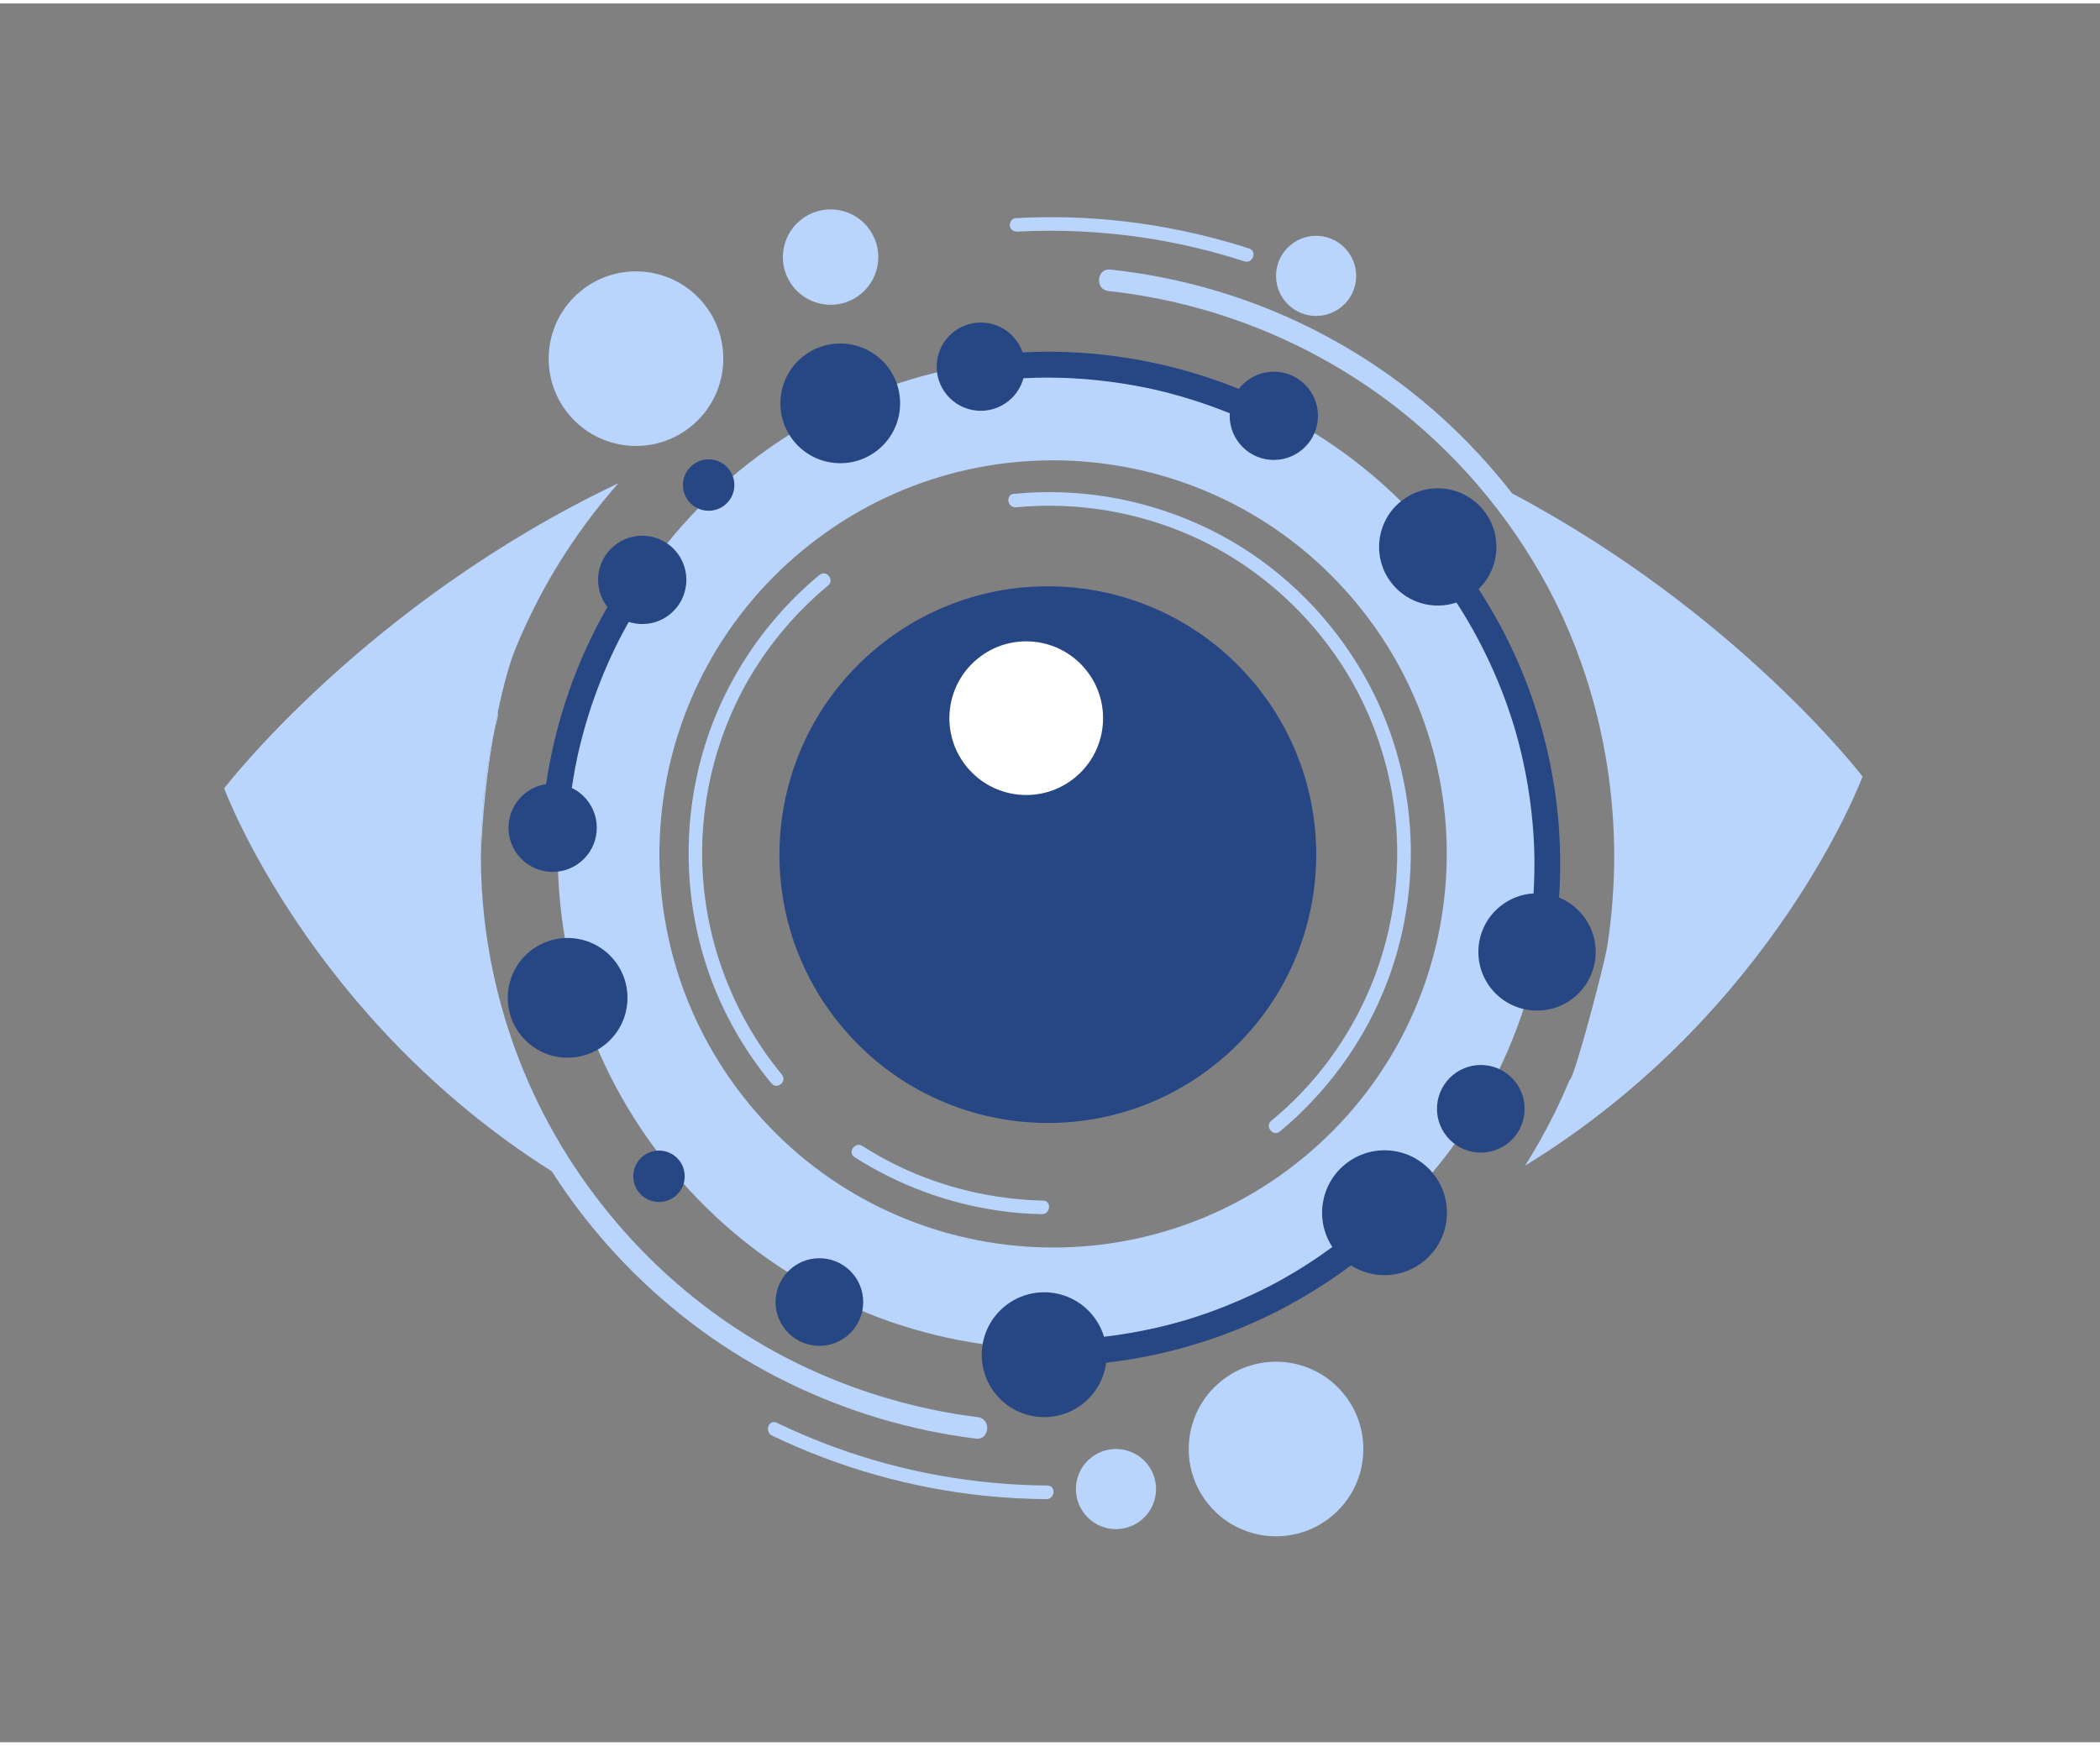 <svg xmlns="http://www.w3.org/2000/svg" xmlns:xlink="http://www.w3.org/1999/xlink" xml:space="preserve" width="89px" height="74px" style="shape-rendering:geometricPrecision; text-rendering:geometricPrecision; image-rendering:optimizeQuality; fill-rule:evenodd; clip-rule:evenodd" viewBox="0 0 137285 113696"><rect x="0" y="0" width="137285" height="113696" fill="#808080" stroke="none"/> <defs>  <style type="text/css">   <![CDATA[    .fil0 {fill:none}    .fil3 {fill:black}    .fil2 {fill:#274684}    .fil1 {fill:#B9D5FD}    .fil4 {fill:white}   ]]>  </style> </defs> <g id="Layer_x0020_1">    <g id="_1045435376">   <rect class="fil0" y="1" width="137285" height="113696"></rect>  </g>  <g id="_221338480">   <path class="fil1" d="M32526 46710c-103,418 -199,835 -288,1256 97,-568 200,-1112 306,-1624 20,118 12,243 -18,368l0 0z"></path>   <path class="fil1" d="M85250 75438c-10950,9061 -27172,7529 -36232,-3423 -9060,-10951 -7529,-27173 3423,-36233 10951,-9060 27172,-7528 36232,3423 9061,10950 7528,27173 -3423,36233m8546 -40471c-11401,-13780 -31813,-15709 -45592,-4307 -13781,11401 -15709,31813 -4307,45593 11401,13779 31813,15707 45592,4306 13778,-11400 15708,-31813 4307,-45592z"></path>   <path class="fil2" d="M79686 69176c-7466,6177 -18527,5132 -24704,-2335 -6177,-7464 -5133,-18526 2334,-24703 7466,-6177 18526,-5132 24703,2333 6178,7466 5134,18527 -2333,24704l0 1z"></path>   <path class="fil3" d="M98229 16637c-1,-3 -5,-16 -13,-43 -2,-2 -2,-6 -3,-9 3,12 14,48 16,52l0 0z"></path>   <path class="fil3" d="M122568 39308c-52,-12 164,39 0,0z"></path>   <path class="fil2" d="M57425 29165c-1665,1377 -4132,1144 -5510,-521 -1378,-1665 -1145,-4132 520,-5510 1665,-1378 4133,-1145 5511,520 1378,1666 1145,4134 -521,5511z"></path>   <path class="fil2" d="M39603 68036c-1664,1378 -4132,1145 -5510,-520 -1378,-1665 -1145,-4133 520,-5511 1666,-1378 4132,-1144 5511,520 1377,1665 1144,4133 -521,5511z"></path>   <path class="fil2" d="M55392 87119c-1219,1008 -3024,838 -4032,-382 -1010,-1217 -839,-3023 380,-4032 1219,-1009 3025,-839 4034,381 1009,1219 837,3024 -382,4033z"></path>   <path class="fil2" d="M44153 77984c-715,591 -1775,491 -2367,-223 -591,-716 -491,-1775 223,-2367 716,-591 1775,-491 2367,223 593,715 491,1775 -223,2367z"></path>   <path class="fil2" d="M47398 32786c-715,591 -1773,492 -2366,-224 -591,-714 -491,-1774 224,-2366 714,-592 1773,-492 2366,223 591,716 491,1776 -224,2367z"></path>   <path class="fil4" d="M70292 50605c-2138,1769 -5305,1469 -7074,-668 -1769,-2137 -1469,-5303 668,-7073 2137,-1769 5303,-1470 7072,667 1770,2137 1471,5306 -666,7074z"></path>   <path class="fil2" d="M102925 64974c-1631,1350 -4048,1122 -5398,-510 -1350,-1631 -1121,-4047 511,-5398 653,-541 1431,-827 2216,-873 58,-973 73,-1948 44,-2921 0,0 -1,0 -1,-2 0,-1 0,-1 0,-2l0 -3 0 0c0,-2 0,-4 -1,-7l1 -2c0,0 -1,0 -1,-1 0,-1 1,-2 0,-4 -2,-50 -7,-178 -9,-212 -4,-99 -9,-198 -15,-296 -9,-184 -20,-367 -33,-551 -29,-409 -66,-818 -110,-1227 -86,-790 -201,-1576 -345,-2359 -147,-798 -323,-1591 -531,-2376 -55,-207 -112,-415 -170,-621 -24,-83 -48,-165 -72,-248 -3,-7 -14,-44 -22,-76 0,0 -1,-1 -1,-2 0,0 -2,-1 -2,-4 1,-1 0,-1 0,-3 -1,-1 -2,-4 -3,-6l-2 -8c-2,-6 -2,-9 -5,-13 0,-1 0,-2 -1,-2 0,-2 0,-3 -1,-4l0 -1c0,-1 0,-1 0,-2 -6,-20 -12,-37 -12,-37 -120,-385 -244,-767 -376,-1147 -544,-1562 -1209,-3082 -1989,-4542 -193,-362 -394,-722 -601,-1078 -112,-191 -226,-381 -342,-570 -15,-22 -75,-121 -97,-159l-1 -2c-1,-1 -2,-2 -2,-3 -3,-4 -4,-6 -4,-8 -1,-1 -3,-3 -3,-3 -42,-66 -84,-132 -126,-199 -68,-107 -138,-213 -207,-319 -1461,489 -3136,65 -4176,-1192 -1349,-1631 -1122,-4048 510,-5398 1632,-1350 4048,-1121 5398,509 1286,1555 1140,3820 -286,5198 1412,2170 2574,4504 3435,6945 1111,3146 1756,6445 1878,9781 43,1153 26,2304 -47,3450 567,232 1088,602 1507,1108 1353,1634 1123,4050 -508,5401l0 -1z"></path>   <path class="fil2" d="M93113 82216c-1397,1158 -3338,1225 -4791,301 -934,695 -1906,1341 -2908,1940 -2909,1742 -6090,3009 -9392,3780 -1223,286 -2463,500 -3711,642 -127,990 -616,1935 -1446,2622 -1737,1437 -4309,1194 -5747,-544 -1437,-1735 -1195,-4308 543,-5746 1737,-1437 4310,-1195 5747,542 360,435 614,922 767,1430 1130,-133 2255,-326 3365,-578 389,-88 777,-184 1162,-287 209,-55 415,-113 621,-171 88,-25 174,-50 261,-76 20,-7 163,-51 186,-58 770,-239 1531,-507 2280,-805 2592,-1026 4880,-2295 7051,-3897 -1131,-1715 -811,-4044 809,-5384 1737,-1438 4309,-1195 5747,543 1438,1737 1192,4308 -544,5746l0 0z"></path>   <path class="fil2" d="M85114 29186c-1229,1016 -3048,845 -4063,-383 -483,-585 -698,-1304 -658,-2005 -824,-335 -1660,-635 -2510,-900 -769,-241 -1547,-452 -2333,-635 -133,-32 -230,-52 -451,-99 -194,-41 -388,-80 -582,-116 -389,-75 -778,-143 -1169,-203 -2194,-337 -4314,-450 -6443,-340 -151,555 -469,1073 -946,1467 -1228,1017 -3048,845 -4063,-383 -1016,-1228 -845,-3048 384,-4063 1228,-1017 3048,-845 4063,383 230,278 400,586 508,908 546,-29 1092,-43 1638,-44 3322,-8 6642,503 9817,1476 907,280 1801,597 2680,954 129,-167 278,-322 448,-463 1228,-1017 3048,-845 4063,383 1017,1228 846,3048 -383,4063z"></path>   <path class="fil2" d="M37969 56123c-1228,1016 -3048,845 -4064,-384 -1015,-1228 -844,-3047 384,-4063 420,-348 909,-556 1412,-631 306,-2059 806,-4088 1488,-6051 665,-1912 1511,-3769 2519,-5530 -956,-1227 -768,-2999 437,-3997 1228,-1016 3048,-845 4064,384 1015,1229 844,3049 -385,4064 -785,651 -1814,815 -2719,524 -129,225 -253,452 -376,680 -133,246 -123,225 -237,451 -90,178 -180,358 -267,539 -174,360 -342,721 -503,1087 -321,730 -614,1471 -879,2221 -271,762 -511,1533 -722,2313 -107,396 -207,793 -300,1193 -4,18 -10,42 -13,59 -9,33 -16,67 -23,101 -20,96 -41,194 -62,290 -41,193 -80,387 -117,582 -83,446 -160,893 -225,1343 364,174 697,430 972,760 1016,1231 844,3050 -384,4065l0 0z"></path>   <path class="fil2" d="M98632 74483c-1219,1008 -3024,838 -4033,-381 -1008,-1220 -838,-3025 382,-4033 1219,-1009 3023,-838 4033,380 1008,1219 838,3026 -382,4034z"></path>   <path class="fil1" d="M66428 32945c3966,-379 7997,295 11627,1941 3708,1681 6904,4385 9233,7720 2074,2968 3400,6433 3866,10023 456,3505 80,7107 -1086,10443 -1201,3438 -3233,6569 -5896,9056 -347,323 -703,635 -1067,937 -442,368 127,1057 569,690 2950,-2449 5285,-5589 6756,-9129 1418,-3409 2003,-7138 1740,-10818 -268,-3728 -1445,-7389 -3408,-10571 -2199,-3568 -5320,-6547 -9029,-8514 -3655,-1935 -7775,-2896 -11910,-2758 -514,17 -1028,51 -1539,98 -575,55 -427,936 144,882l0 0z"></path>   <path class="fil1" d="M51118 70044c-2997,-3636 -4813,-8133 -5159,-12835 -332,-4524 727,-9143 3012,-13063 1350,-2320 3105,-4376 5168,-6090 443,-367 -127,-1056 -569,-688 -3748,3112 -6495,7348 -7751,12061 -1227,4611 -1043,9530 546,14031 918,2600 2311,5026 4065,7152 364,446 1053,-124 687,-568l1 0z"></path>   <path class="fil1" d="M68190 78278c-3238,-75 -6431,-817 -9357,-2207 -847,-401 -1663,-859 -2452,-1363 -483,-309 -1000,421 -513,732 2853,1820 6073,3017 9424,3498 932,133 1872,208 2814,229 572,14 659,-876 84,-889z"></path>   <path class="fil1" d="M66534 14918c3879,-201 7799,146 11581,1041 1091,258 2170,560 3237,905 547,175 856,-663 308,-840 -3828,-1233 -7830,-1929 -11852,-2035 -1139,-30 -2280,-11 -3418,48 -243,13 -402,293 -369,513 40,260 273,381 513,368l0 0z"></path>   <path class="fil1" d="M68482 96910c-4761,-36 -9497,-881 -13968,-2524 -1272,-467 -2518,-996 -3737,-1584 -517,-249 -822,591 -308,840 4351,2096 9060,3430 13863,3931 1350,141 2709,215 4067,226 570,5 659,-883 83,-889z"></path>   <path class="fil1" d="M87708 19831c-1115,924 -2765,767 -3688,-348 -922,-1114 -765,-2765 349,-3687 1114,-923 2766,-767 3688,349 922,1114 766,2766 -349,3686z"></path>   <path class="fil1" d="M74625 99158c-1115,923 -2765,767 -3687,-348 -923,-1115 -767,-2766 348,-3688 1114,-923 2765,-766 3688,348 923,1114 766,2765 -349,3688l0 0z"></path>   <path class="fil1" d="M87058 98919c-2428,2009 -6026,1669 -8037,-759 -2008,-2429 -1669,-6026 760,-8036 2429,-2009 6027,-1670 8036,759 2010,2429 1670,6027 -759,8036l0 0z"></path>   <path class="fil1" d="M45215 27624c-2429,2010 -6026,1670 -8036,-759 -2009,-2428 -1669,-6027 760,-8037 2428,-2009 6026,-1670 8036,760 2010,2429 1669,6026 -760,8036l0 0z"></path>   <path class="fil1" d="M56287 18989c-1327,1097 -3293,912 -4392,-416 -1097,-1327 -912,-3293 416,-4391 1327,-1098 3293,-912 4391,415 1098,1326 912,3293 -415,4392z"></path>   <path class="fil1" d="M121763 50548c0,0 -5712,15425 -22059,25443 673,-1069 1294,-2174 1858,-3304 380,-765 734,-1538 1061,-2325 255,80 2270,-7537 2456,-8751 296,-1934 446,-3886 448,-5840l0 -2c-4,-3971 -617,-7943 -1843,-11723 -445,-1367 -966,-2709 -1563,-4018 -18,-37 -32,-74 -52,-112 -2289,-4862 -5641,-9228 -9760,-12677 -5620,-4705 -12568,-7644 -19850,-8435 -902,-97 -771,-1502 133,-1403 451,49 904,104 1355,170 3716,534 7360,1603 10763,3187 3469,1613 6692,3732 9526,6301 1684,1527 3230,3191 4620,4978 14712,7797 22907,18511 22907,18511l0 0z"></path>   <path class="fil1" d="M63790 93841c-526,-66 -1053,-140 -1576,-228 -4255,-709 -8358,-2124 -12151,-4181 -3901,-2117 -7417,-4940 -10360,-8263 -1331,-1502 -2546,-3111 -3630,-4803 -15855,-10024 -21419,-25044 -21419,-25044 0,0 9268,-12115 25780,-19955 -296,333 -586,671 -868,1014 -2434,2957 -4413,6260 -5865,9802 -366,893 -780,2335 -1158,4159 -106,513 -208,1056 -305,1624 -8,34 -15,67 -22,101 -519,2521 -783,5094 -780,7666 1,1344 74,2687 223,4025 439,3953 1511,7816 3177,11427 1755,3801 4158,7279 7066,10291 2932,3034 6405,5576 10195,7434 3717,1820 7720,3014 11826,3529 900,111 770,1516 -133,1402l0 0z"></path>   <path class="fil1" d="M32238 47965c-387,2252 -694,4916 -804,7768 -3,-2573 262,-5146 780,-7667 9,-33 16,-68 24,-101z"></path>  </g> </g></svg>